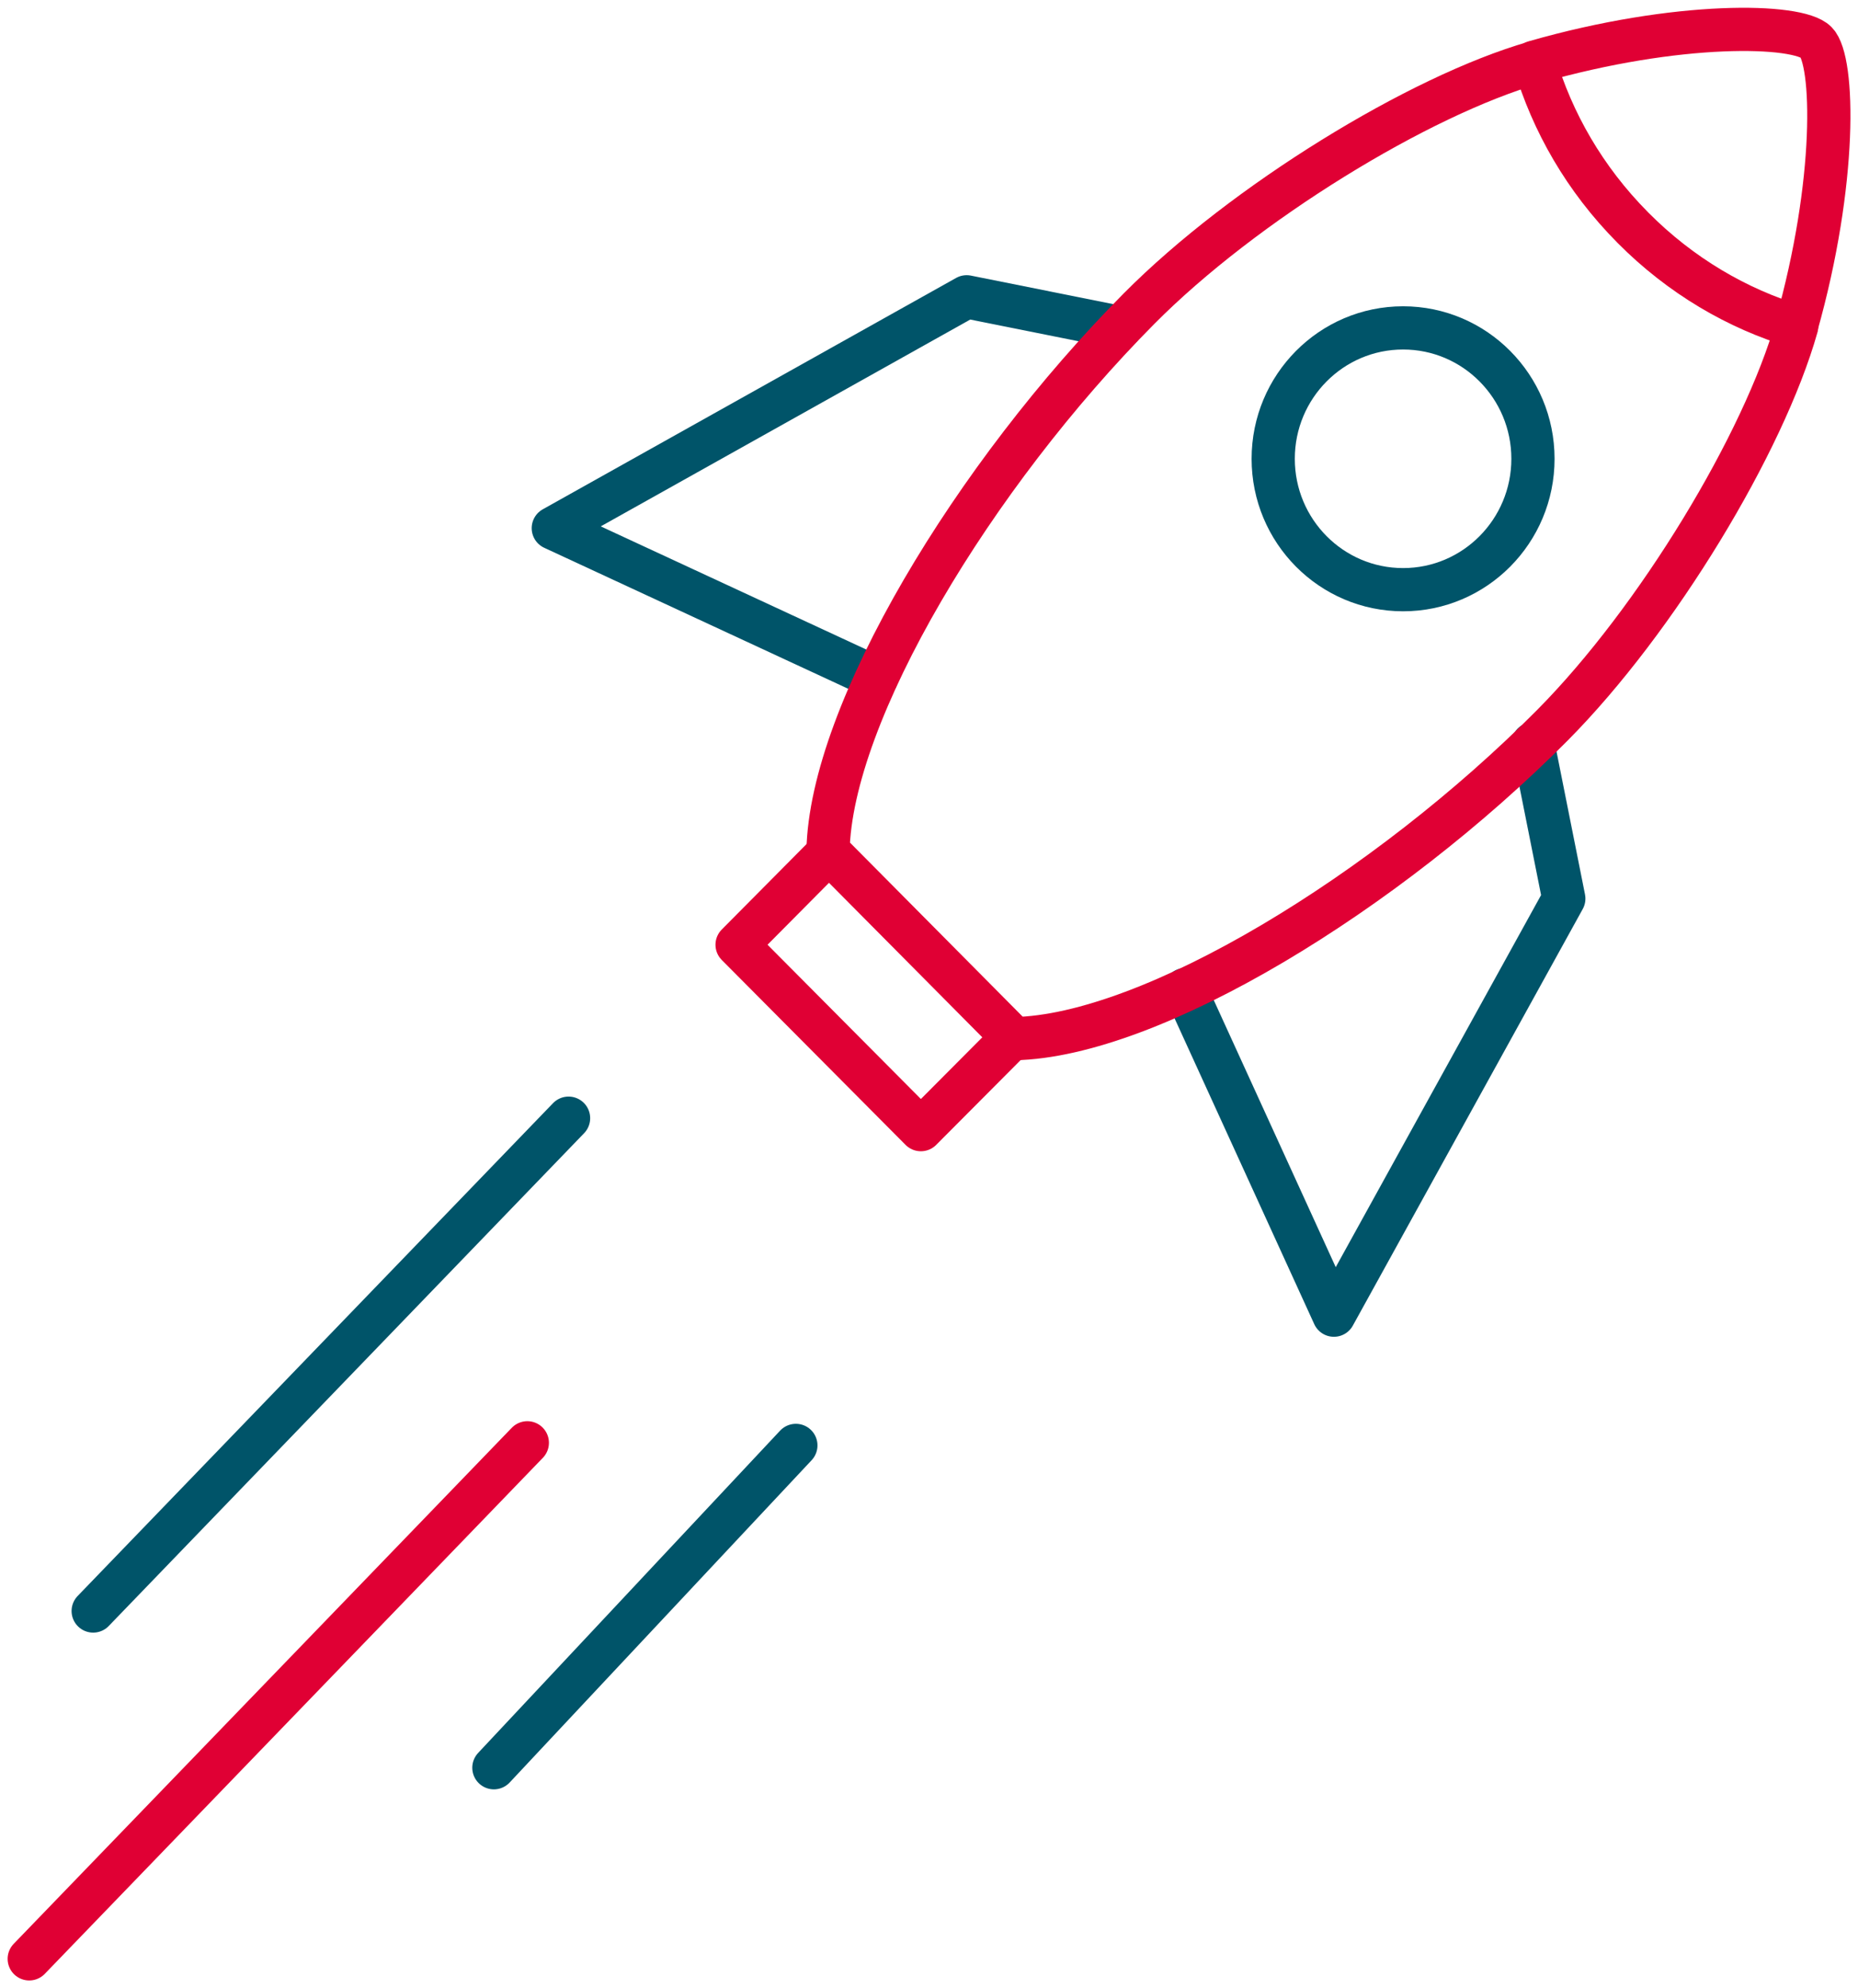 <?xml version="1.0" encoding="UTF-8"?>
<svg xmlns="http://www.w3.org/2000/svg" width="86" height="92" viewBox="0 0 86 92" fill="none">
  <g clip-path="url(#clip0_193_10329)">
    <path d="M64.944 27.285C68.264 27.285 70.955 24.573 70.955 21.229C70.955 17.884 68.264 15.172 64.944 15.172C61.623 15.172 58.932 17.884 58.932 21.229C58.932 24.573 61.623 27.285 64.944 27.285Z" stroke="#005469" stroke-width="2" stroke-linecap="round" stroke-linejoin="round"></path>
    <path d="M51.852 15.157L44.743 13.733L25.61 24.439L40.565 31.373" stroke="#005469" stroke-width="2" stroke-linecap="round" stroke-linejoin="round"></path>
    <path d="M70.955 34.417L72.383 41.579L61.742 60.854L54.858 45.788" stroke="#005469" stroke-width="2" stroke-linecap="round" stroke-linejoin="round"></path>
    <path d="M46.877 47.999L42.624 52.269L34.117 43.714L38.371 39.428" stroke="#E00034" stroke-width="2" stroke-linecap="round" stroke-linejoin="round"></path>
    <path d="M75.57 10.523C73.345 8.282 71.842 5.633 71.031 2.892C65.695 4.421 57.564 9.403 52.725 14.278C45.059 22.001 38.446 32.978 38.326 39.383L46.938 48.059C53.296 47.938 64.192 41.276 71.858 33.554C76.697 28.678 81.642 20.487 83.16 15.111C80.424 14.294 77.794 12.764 75.585 10.539L75.57 10.523Z" stroke="#E00034" stroke-width="2" stroke-linecap="round" stroke-linejoin="round"></path>
    <path d="M83.145 15.096C85.038 8.404 84.903 2.801 84.061 1.953C83.22 1.105 77.659 0.969 71.016 2.877" stroke="#E00034" stroke-width="2" stroke-linecap="round" stroke-linejoin="round"></path>
    <path d="M26.317 51.739L4.313 74.542" stroke="#005469" stroke-width="2" stroke-linecap="round" stroke-linejoin="round"></path>
    <path d="M36.838 66.88L22.86 81.794" stroke="#005469" stroke-width="2" stroke-linecap="round" stroke-linejoin="round"></path>
    <path d="M24.408 66.759L1.353 90.637" stroke="#E00034" stroke-width="2" stroke-linecap="round" stroke-linejoin="round"></path>
  </g>
  <defs>
    <clipPath id="clip0_193_10329">
      <rect width="86" height="92" fill="white"></rect>
    </clipPath>
  </defs>
</svg>
